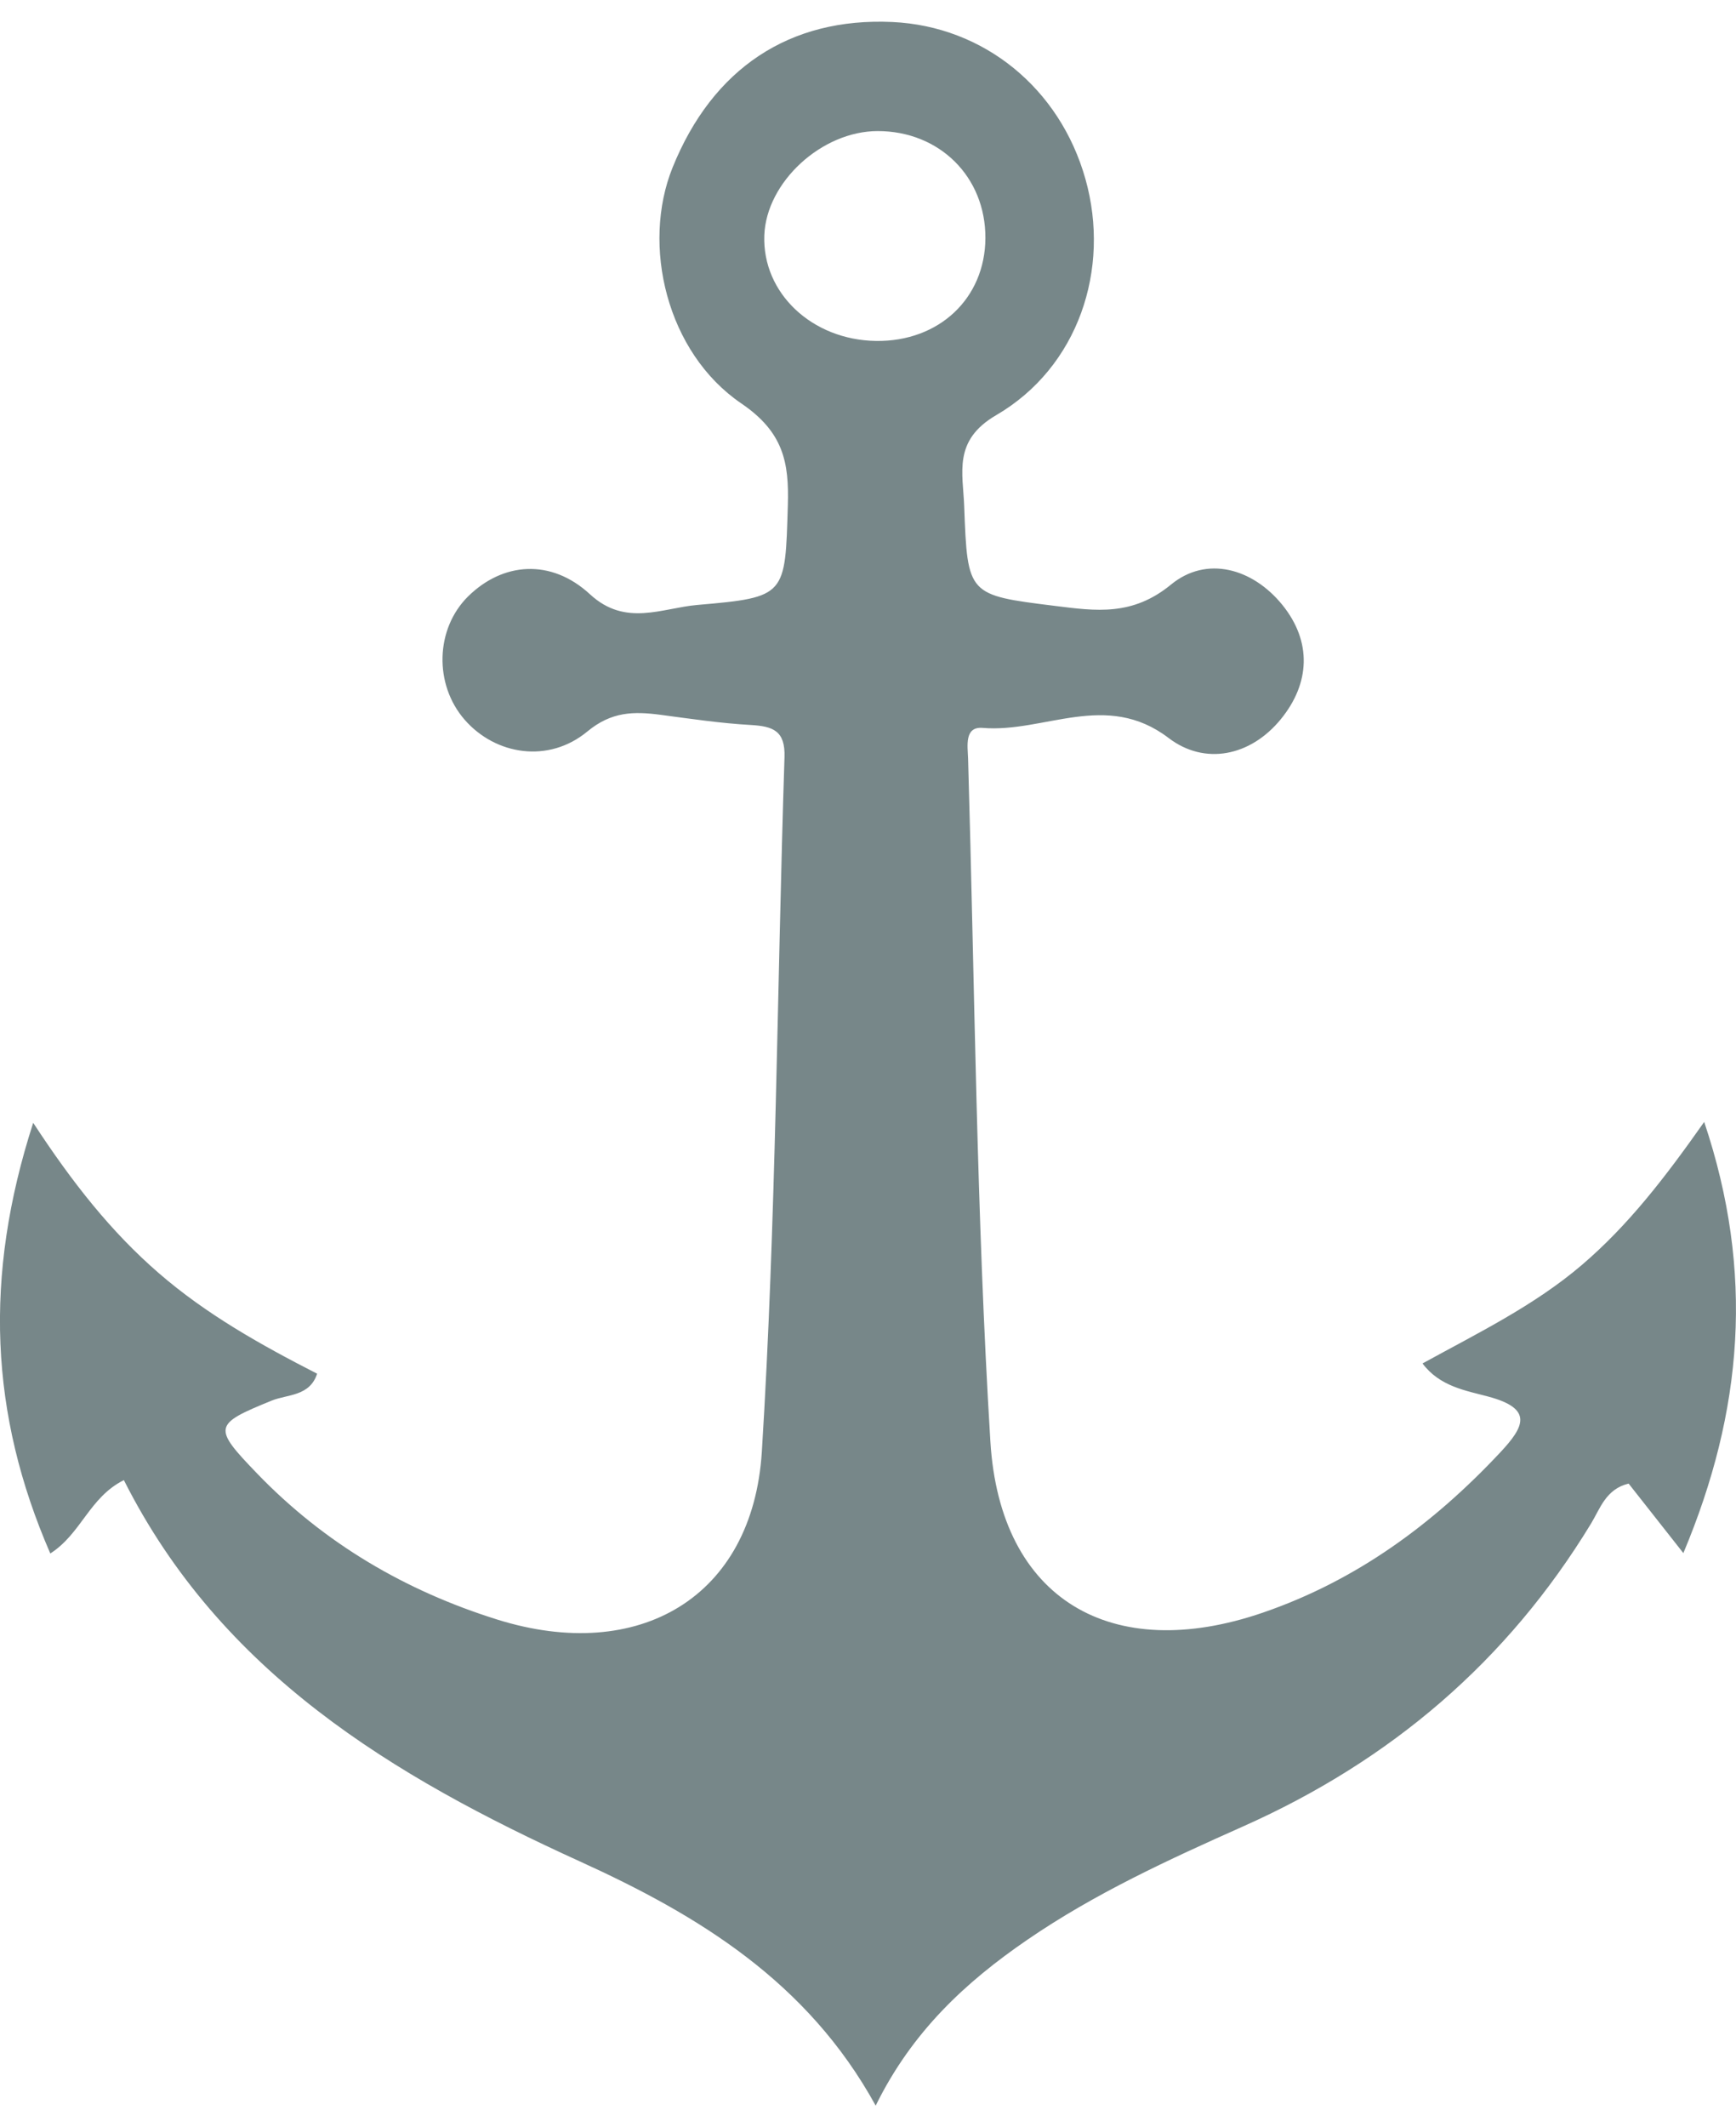 <svg width="40" height="49" viewBox="0 0 40 49" fill="none" xmlns="http://www.w3.org/2000/svg">
<g clip-path="url(#clip0_5_214)">
<path d="M32.775 31.406C34.054 30.703 35.35 30.074 36.45 29.135C37.513 28.227 38.359 27.132 39.267 25.842C40.431 29.306 40.16 32.505 38.787 35.773C38.326 35.188 37.93 34.684 37.526 34.172C37.003 34.297 36.869 34.748 36.663 35.088C34.734 38.261 32.047 40.553 28.642 42.069C26.931 42.831 25.222 43.615 23.669 44.681C22.254 45.651 21.017 46.79 20.177 48.5C18.601 45.632 16.075 44.11 13.368 42.878C9.037 40.908 5.088 38.525 2.854 34.092C2.056 34.491 1.874 35.325 1.159 35.782C-0.236 32.578 -0.379 29.403 0.765 25.862C1.668 27.243 2.562 28.375 3.657 29.323C4.75 30.271 6.004 30.974 7.307 31.641C7.136 32.166 6.619 32.115 6.262 32.26C4.914 32.809 4.894 32.872 5.93 33.946C7.477 35.549 9.338 36.641 11.461 37.305C14.714 38.321 17.344 36.801 17.554 33.436C17.885 28.114 17.903 22.774 18.076 17.442C18.096 16.832 17.814 16.729 17.301 16.699C16.604 16.66 15.91 16.556 15.216 16.464C14.604 16.384 14.091 16.387 13.533 16.849C12.64 17.588 11.419 17.394 10.707 16.579C9.996 15.765 10.031 14.484 10.784 13.739C11.584 12.949 12.696 12.858 13.596 13.69C14.412 14.443 15.251 14.005 16.068 13.934C18.122 13.757 18.091 13.723 18.153 11.634C18.182 10.651 18.053 9.954 17.083 9.294C15.358 8.122 14.776 5.647 15.497 3.859C16.421 1.572 18.195 0.397 20.562 0.507C22.669 0.605 24.422 2.032 25.011 4.127C25.595 6.203 24.843 8.462 22.953 9.563C21.952 10.146 22.189 10.89 22.217 11.67C22.292 13.713 22.303 13.706 24.308 13.956C25.255 14.074 26.093 14.195 26.984 13.463C27.799 12.794 28.861 13.086 29.548 13.934C30.232 14.78 30.188 15.74 29.51 16.568C28.81 17.423 27.756 17.632 26.927 16.999C25.487 15.901 24.059 16.885 22.642 16.766C22.214 16.73 22.297 17.189 22.306 17.473C22.46 22.718 22.498 27.971 22.82 33.205C23.044 36.851 25.617 38.339 29.097 37.145C31.254 36.405 33.027 35.1 34.568 33.454C35.122 32.862 35.336 32.447 34.292 32.168C33.773 32.029 33.174 31.936 32.777 31.405L32.775 31.406ZM20.184 7.853C21.635 7.873 22.697 6.875 22.705 5.486C22.712 4.076 21.65 3.02 20.225 3.019C18.934 3.019 17.656 4.194 17.611 5.421C17.562 6.749 18.708 7.831 20.184 7.853Z" fill="#778789"/>
</g>
<defs>
<clipPath id="clip0_5_214">
<rect width="40" height="48" fill="white" transform="translate(0 0.5)"/>
</clipPath>
</defs>
</svg>
